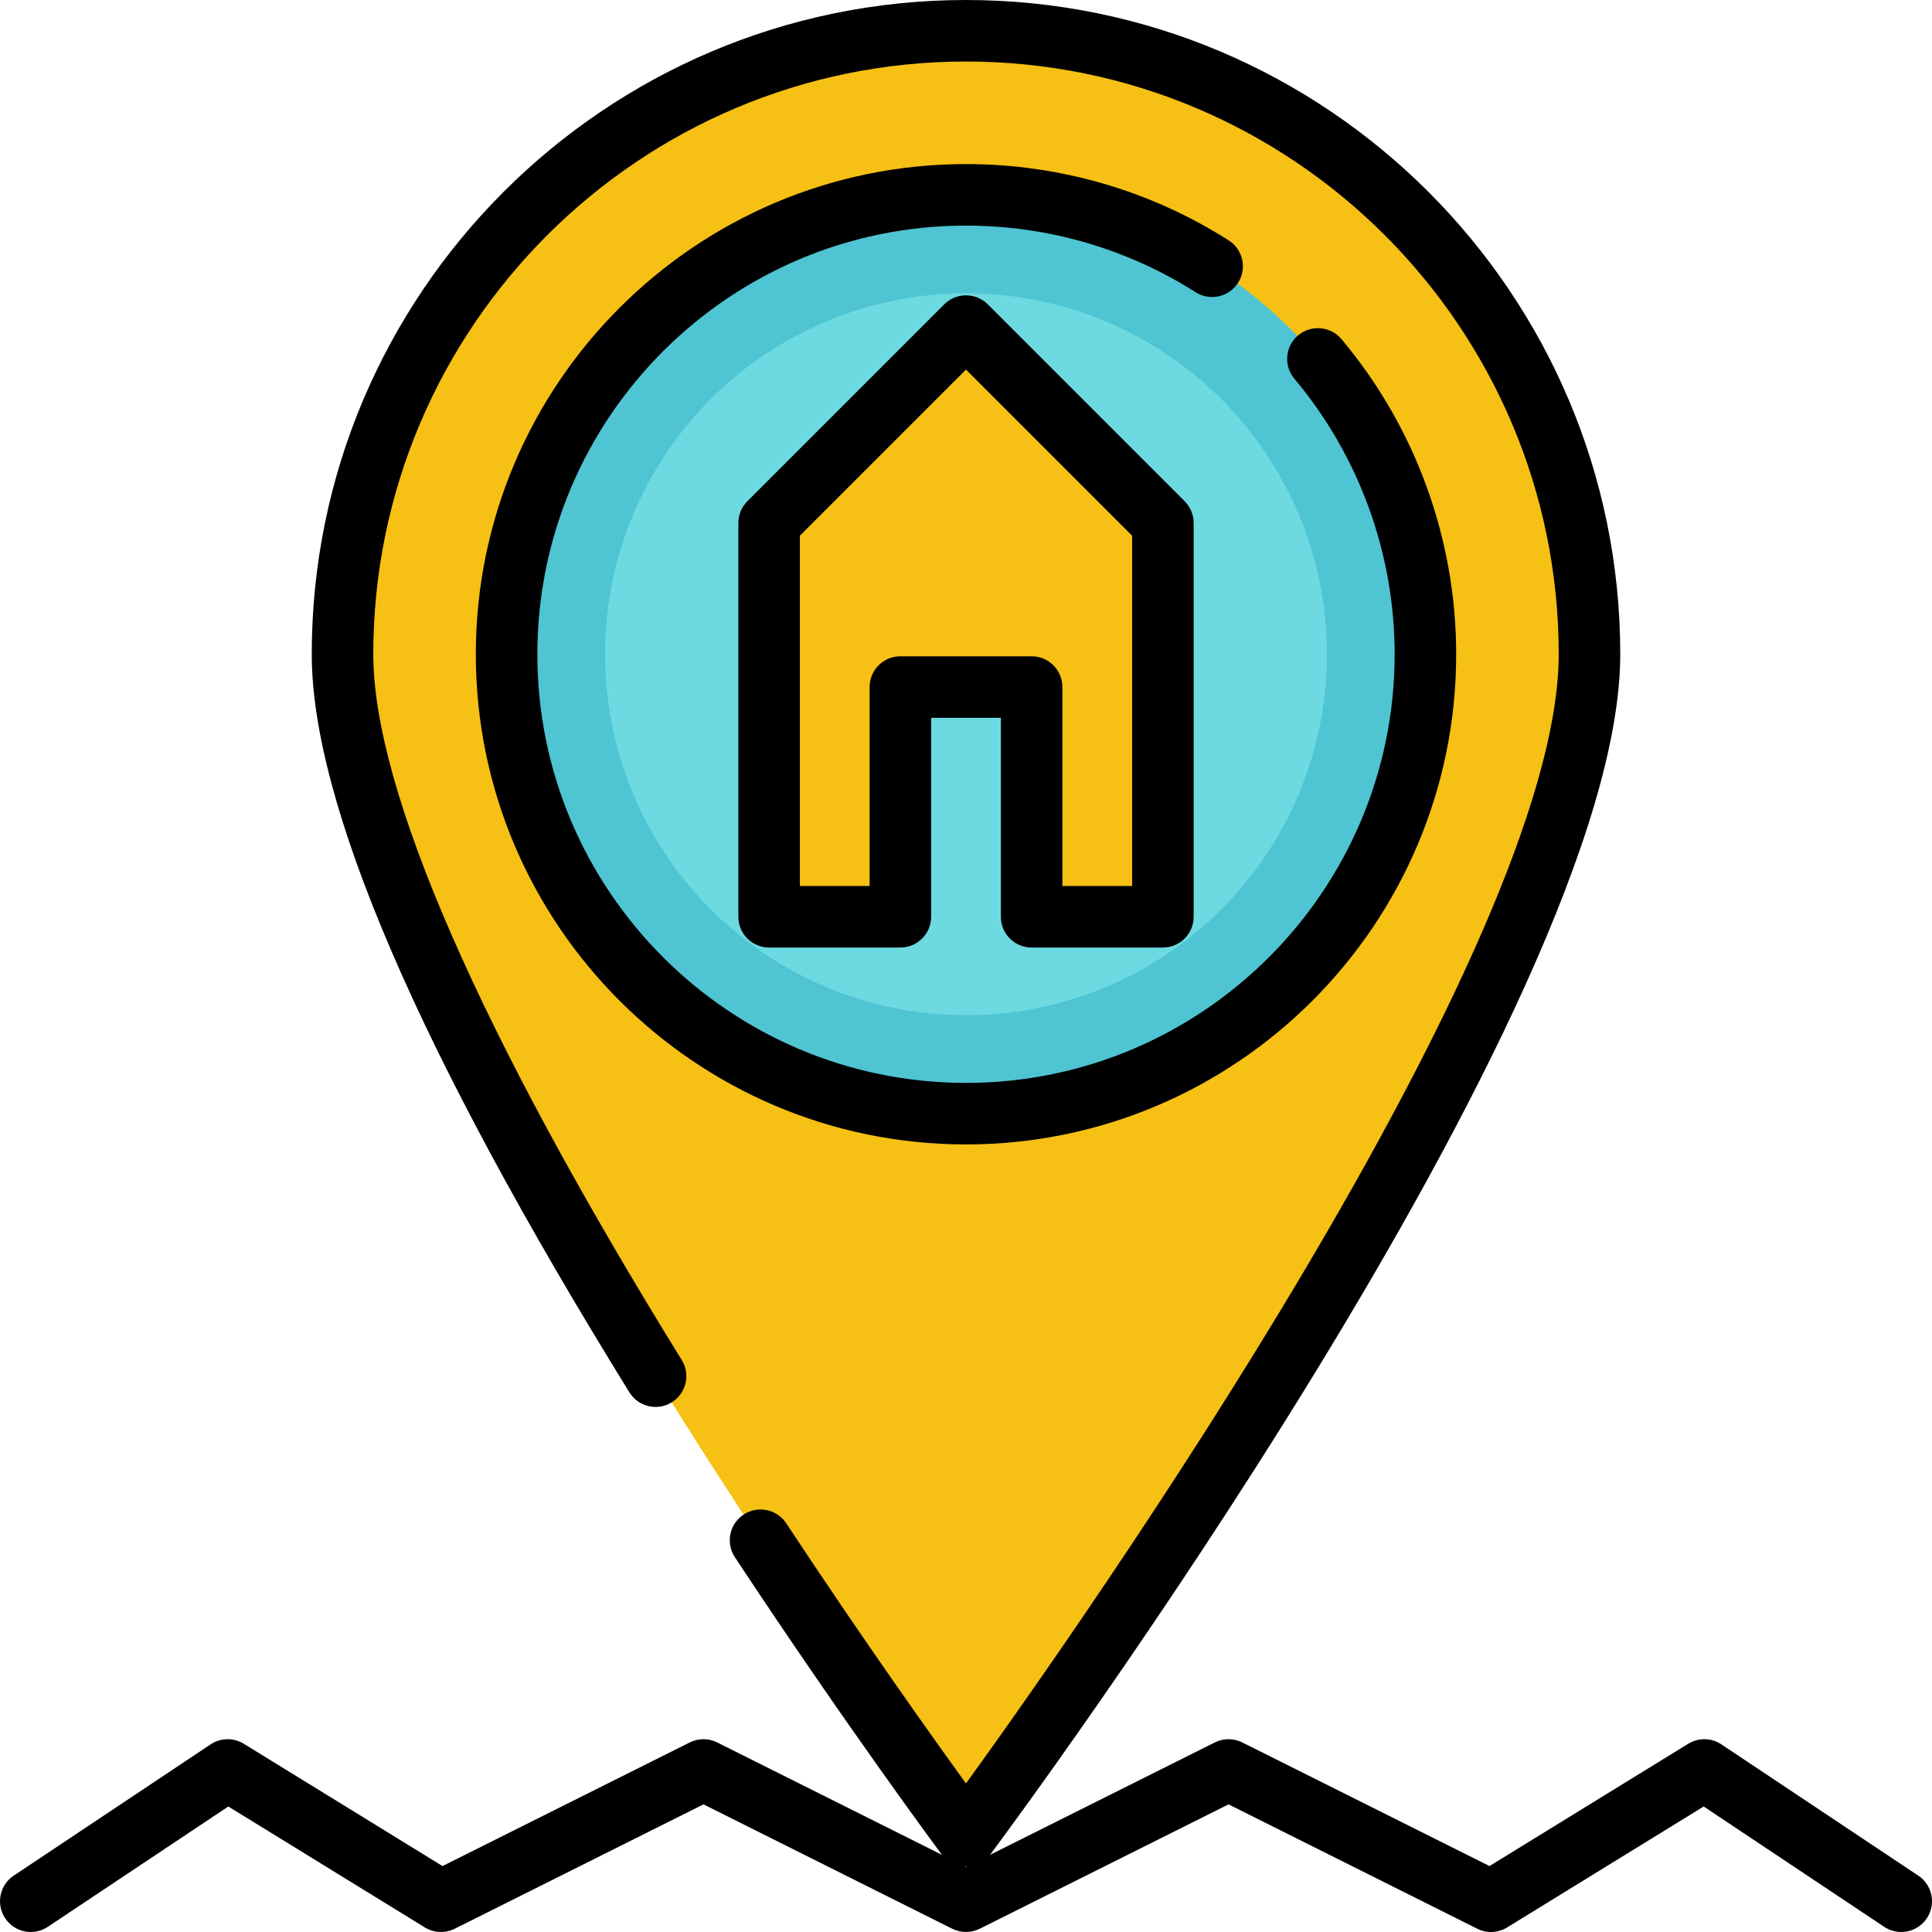 <svg xmlns="http://www.w3.org/2000/svg" xmlns:xlink="http://www.w3.org/1999/xlink" height="800px" width="800px" id="Layer_1" viewBox="0 0 512.001 512.001" xml:space="preserve" fill="#000000"><g id="SVGRepo_bgCarrier" stroke-width="0"></g><g id="SVGRepo_tracerCarrier" stroke-linecap="round" stroke-linejoin="round"></g><g id="SVGRepo_iconCarrier"> <path style="fill:#f6c014;" d="M90.77,173.383c0-91.254,73.977-165.231,165.231-165.231s165.231,73.977,165.231,165.231 S256.001,486.452,256.001,486.452S90.77,264.637,90.77,173.383z"></path> <path style="fill:#f6c014;" d="M121.207,173.383c0-86.122,65.894-156.843,150.012-164.527c-5.012-0.458-10.087-0.704-15.219-0.704 c-91.254,0-165.231,73.977-165.231,165.231s165.231,313.069,165.231,313.069s5.797-7.782,15.219-21.03 C230.338,407.94,121.207,247.545,121.207,173.383z"></path> <circle style="fill:#4FC4D3;" cx="256" cy="173.383" r="121.749"></circle> <circle style="fill:#6DDAE1;" cx="256" cy="173.383" r="95.66"></circle> <polygon style="fill:#f6c014;" points="256.001,86.419 203.823,138.597 203.823,242.954 238.608,242.954 238.608,182.079 273.394,182.079 273.394,242.954 308.179,242.954 308.179,138.597 "></polygon> <polygon style="fill:#f6c014;" points="203.823,138.597 203.823,242.954 230.999,242.954 230.999,111.421 "></polygon> <path d="M328.107,74.936c2.416-3.8,1.294-8.839-2.507-11.254c-20.789-13.215-44.856-20.201-69.599-20.201 c-71.629,0-129.902,58.273-129.902,129.902s58.273,129.902,129.902,129.902s129.902-58.273,129.902-129.902 c0-30.52-10.795-60.179-30.398-83.511c-2.896-3.447-8.04-3.894-11.486-0.998c-3.448,2.897-3.895,8.04-0.998,11.487 c17.138,20.401,26.576,46.334,26.576,73.023c0,62.638-50.96,113.596-113.596,113.596s-113.596-50.959-113.596-113.596 s50.96-113.597,113.596-113.597c21.64,0,42.683,6.105,60.852,17.656C320.652,79.856,325.692,78.736,328.107,74.936z"></path> <path d="M508.37,497.062l-52.178-34.785c-2.649-1.766-6.083-1.828-8.795-0.16l-52.664,32.408l-65.514-32.757 c-2.295-1.148-4.998-1.148-7.293,0l-59.586,29.794c0.065-0.08,0.138-0.154,0.2-0.238c6.813-9.145,166.845-225.05,166.845-317.939 C429.384,77.779,351.604,0,256,0S82.616,77.779,82.616,173.384c0,39.465,28.323,105.277,84.181,195.605 c2.37,3.831,7.396,5.013,11.222,2.646c3.83-2.369,5.015-7.393,2.647-11.223c-53.476-86.478-81.743-151.152-81.743-187.03 c0-86.614,70.465-157.078,157.078-157.078s157.078,70.465,157.078,157.078c0,77.368-126.592,257.092-157.083,299.253 c-9.214-12.722-27.187-37.965-47.638-68.944c-2.48-3.759-7.539-4.793-11.296-2.312c-3.758,2.481-4.793,7.539-2.312,11.296 c29.829,45.184,54.465,78.318,54.711,78.649c0.062,0.084,0.135,0.158,0.2,0.238l-59.586-29.793c-2.295-1.148-4.998-1.148-7.293,0 l-65.514,32.757l-52.664-32.408c-2.711-1.669-6.145-1.608-8.795,0.16L3.631,497.064c-3.746,2.497-4.759,7.559-2.261,11.305 c2.498,3.747,7.56,4.759,11.305,2.261l47.832-31.887l52.077,32.047c2.401,1.478,5.397,1.609,7.919,0.349l65.925-32.963 l65.925,32.963c2.272,1.136,5.021,1.134,7.293,0l65.924-32.963l65.925,32.963c2.522,1.261,5.518,1.131,7.919-0.349l52.077-32.047 l47.832,31.887c3.746,2.498,8.808,1.486,11.305-2.261C513.129,504.621,512.116,499.559,508.37,497.062z M256.001,494.605 c0.095,0,0.188-0.013,0.283-0.016l-0.283,0.141l-0.283-0.141C255.813,494.592,255.905,494.605,256.001,494.605z"></path> <path d="M273.394,251.107h34.785c4.504,0,8.153-3.65,8.153-8.153V138.597c0-2.162-0.859-4.236-2.387-5.765l-52.178-52.178 c-3.185-3.184-8.346-3.184-11.53,0l-52.178,52.178c-1.528,1.528-2.387,3.602-2.387,5.765v104.356c0,4.503,3.649,8.153,8.153,8.153 h34.785c4.504,0,8.153-3.65,8.153-8.153v-52.722h18.48v52.722C265.241,247.456,268.89,251.107,273.394,251.107z M238.608,173.926 c-4.504,0-8.153,3.65-8.153,8.153v52.722h-18.48v-92.827l44.025-44.025l44.025,44.025v92.827h-18.48v-52.722 c0-4.503-3.649-8.153-8.153-8.153H238.608z"></path> </g></svg>
